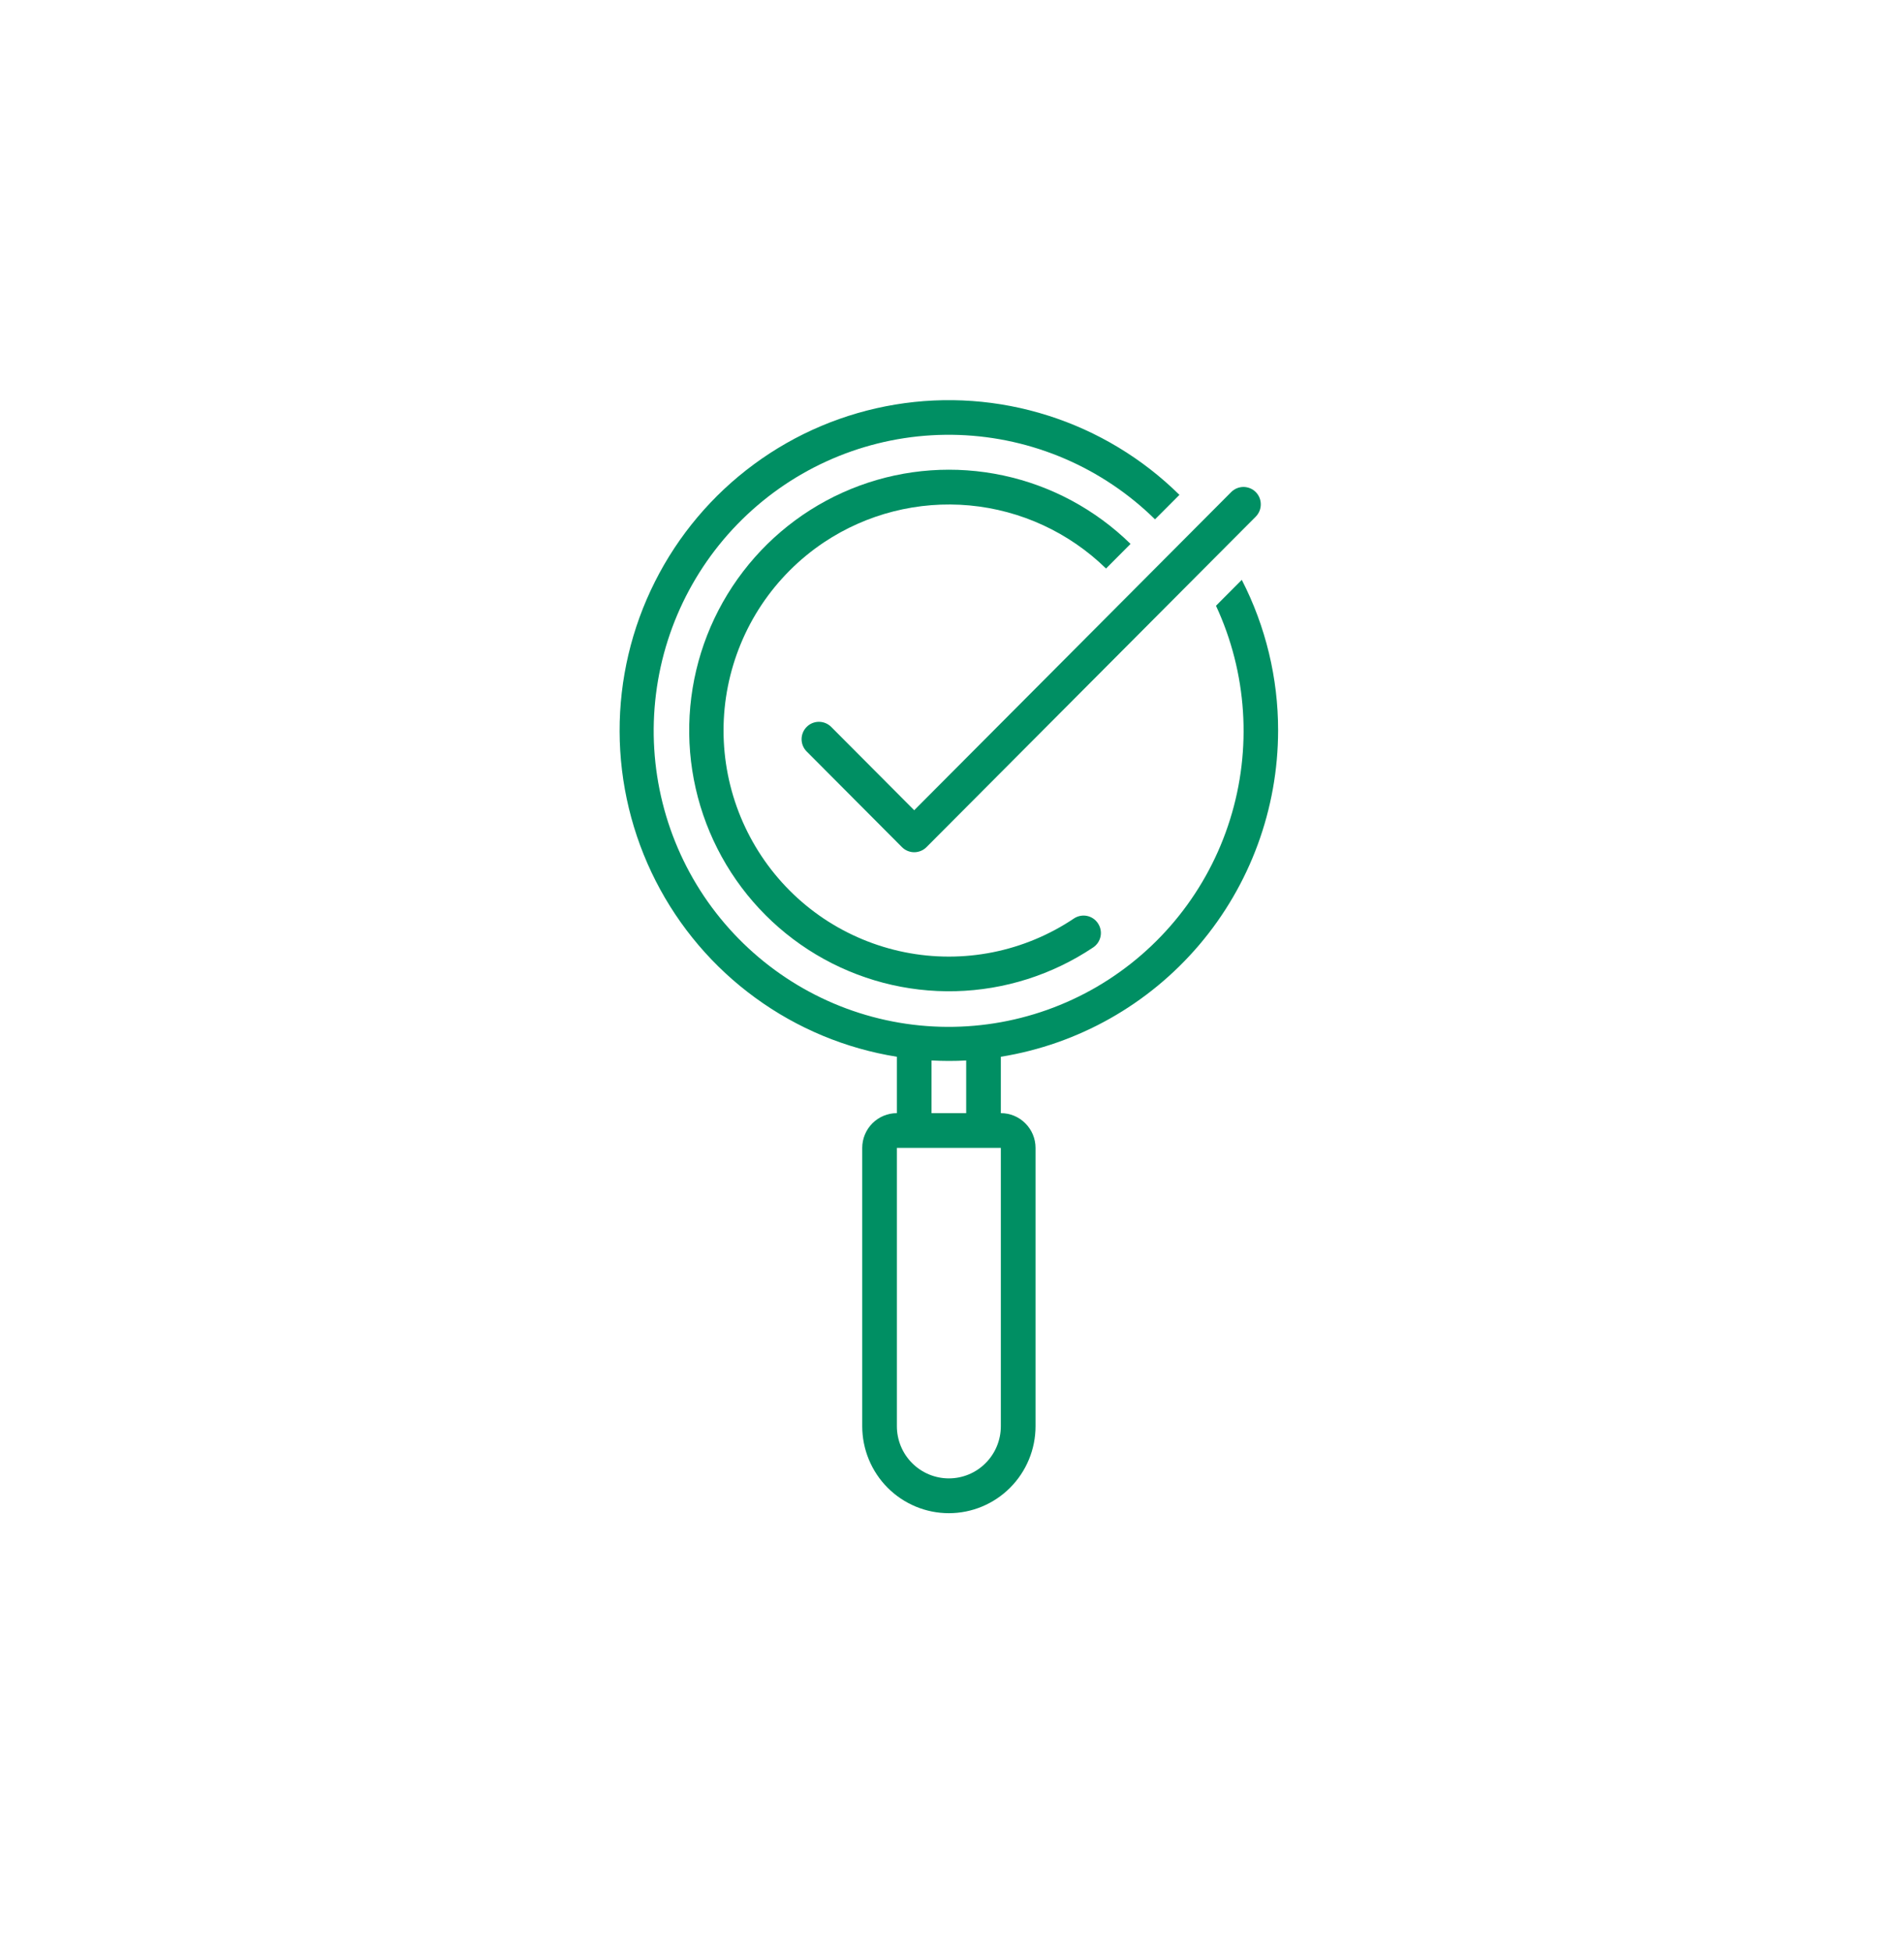 <?xml version="1.0" encoding="UTF-8"?> <svg xmlns="http://www.w3.org/2000/svg" width="40" height="41" viewBox="0 0 40 41" fill="none"><path d="M38.369 20.088C38.369 30.31 30.111 38.588 19.934 38.588C9.758 38.588 1.5 30.31 1.5 20.088C1.5 9.866 9.758 1.588 19.934 1.588C30.111 1.588 38.369 9.866 38.369 20.088Z" stroke="#87E0C5" stroke-width="../3-2.html"></path><g clip-path="url(#clip0_67_64521)"><path d="M26.851 15.34C26.852 14.239 26.59 13.155 26.088 12.177L25.546 12.721C26.199 14.127 26.305 15.729 25.841 17.21C25.378 18.691 24.379 19.944 23.041 20.724C21.703 21.503 20.123 21.752 18.611 21.422C17.1 21.092 15.766 20.206 14.872 18.94C13.978 17.673 13.589 16.116 13.781 14.576C13.973 13.036 14.732 11.623 15.91 10.616C17.087 9.609 18.597 9.081 20.143 9.134C21.69 9.188 23.16 9.82 24.265 10.906L24.778 10.392C24.002 9.627 23.056 9.056 22.018 8.727C20.981 8.397 19.88 8.318 18.807 8.496C17.733 8.674 16.716 9.103 15.839 9.75C14.962 10.396 14.249 11.241 13.759 12.216C13.268 13.19 13.014 14.268 13.017 15.359C13.02 16.451 13.28 17.527 13.775 18.499C14.27 19.471 14.987 20.313 15.868 20.954C16.748 21.596 17.767 22.02 18.842 22.192V23.376C18.649 23.376 18.464 23.453 18.327 23.59C18.191 23.727 18.114 23.912 18.114 24.106L18.114 29.95C18.114 30.435 18.306 30.899 18.647 31.242C18.988 31.584 19.451 31.777 19.934 31.777C20.417 31.777 20.88 31.584 21.221 31.242C21.563 30.899 21.755 30.435 21.755 29.95V24.106C21.755 23.912 21.678 23.727 21.541 23.59C21.405 23.453 21.22 23.376 21.026 23.376V22.192C22.65 21.93 24.128 21.096 25.195 19.841C26.262 18.585 26.849 16.99 26.851 15.34V15.34ZM19.57 22.27C19.691 22.276 19.812 22.28 19.934 22.28C20.056 22.28 20.178 22.277 20.298 22.27V23.376H19.57V22.27ZM21.026 29.95C21.026 30.241 20.911 30.52 20.706 30.725C20.502 30.931 20.224 31.046 19.934 31.046C19.645 31.046 19.367 30.931 19.162 30.725C18.957 30.52 18.842 30.241 18.842 29.95L18.842 24.106H21.026V29.95Z" fill="#008F63"></path><path d="M17.307 11.391C18.209 10.789 19.289 10.515 20.368 10.614C21.447 10.714 22.459 11.181 23.236 11.939L23.751 11.422C23.013 10.7 22.087 10.201 21.078 9.985C20.07 9.769 19.021 9.843 18.054 10.2C17.086 10.557 16.239 11.182 15.611 12.002C14.982 12.822 14.598 13.803 14.502 14.833C14.407 15.863 14.604 16.899 15.072 17.822C15.539 18.744 16.256 19.514 17.142 20.044C18.028 20.574 19.044 20.841 20.075 20.815C21.106 20.789 22.108 20.47 22.966 19.896C23.046 19.842 23.102 19.759 23.121 19.664C23.14 19.569 23.12 19.47 23.066 19.39C23.013 19.309 22.93 19.253 22.835 19.234C22.74 19.215 22.642 19.235 22.562 19.288C22.045 19.635 21.465 19.876 20.855 19.998C20.246 20.119 19.618 20.119 19.008 19.997C18.399 19.875 17.819 19.634 17.302 19.288C16.785 18.941 16.342 18.496 15.997 17.977C15.652 17.458 15.412 16.877 15.291 16.265C15.17 15.653 15.17 15.023 15.292 14.412C15.414 13.8 15.654 13.219 16 12.7C16.346 12.182 16.79 11.737 17.307 11.391V11.391Z" fill="#008F63"></path><path d="M26.381 10.333C26.347 10.299 26.307 10.272 26.263 10.254C26.218 10.236 26.171 10.226 26.123 10.226C26.076 10.226 26.028 10.236 25.984 10.254C25.94 10.272 25.9 10.299 25.866 10.333L19.206 17.015L17.461 15.264C17.393 15.196 17.3 15.158 17.204 15.158C17.108 15.158 17.015 15.196 16.947 15.265C16.879 15.333 16.84 15.426 16.84 15.523C16.84 15.619 16.878 15.712 16.947 15.781L18.949 17.79C18.983 17.824 19.023 17.851 19.067 17.869C19.111 17.887 19.158 17.897 19.206 17.897C19.254 17.897 19.301 17.887 19.346 17.869C19.39 17.851 19.43 17.824 19.464 17.79L26.381 10.85C26.415 10.816 26.441 10.775 26.46 10.731C26.478 10.687 26.487 10.639 26.487 10.591C26.487 10.543 26.478 10.496 26.46 10.452C26.441 10.407 26.415 10.367 26.381 10.333V10.333Z" fill="#008F63"></path></g><defs><clipPath id="clip0_67_64521"><rect width="23.3" height="23.377" fill="white" transform="translate(8.284 8.4)"></rect></clipPath></defs></svg> 